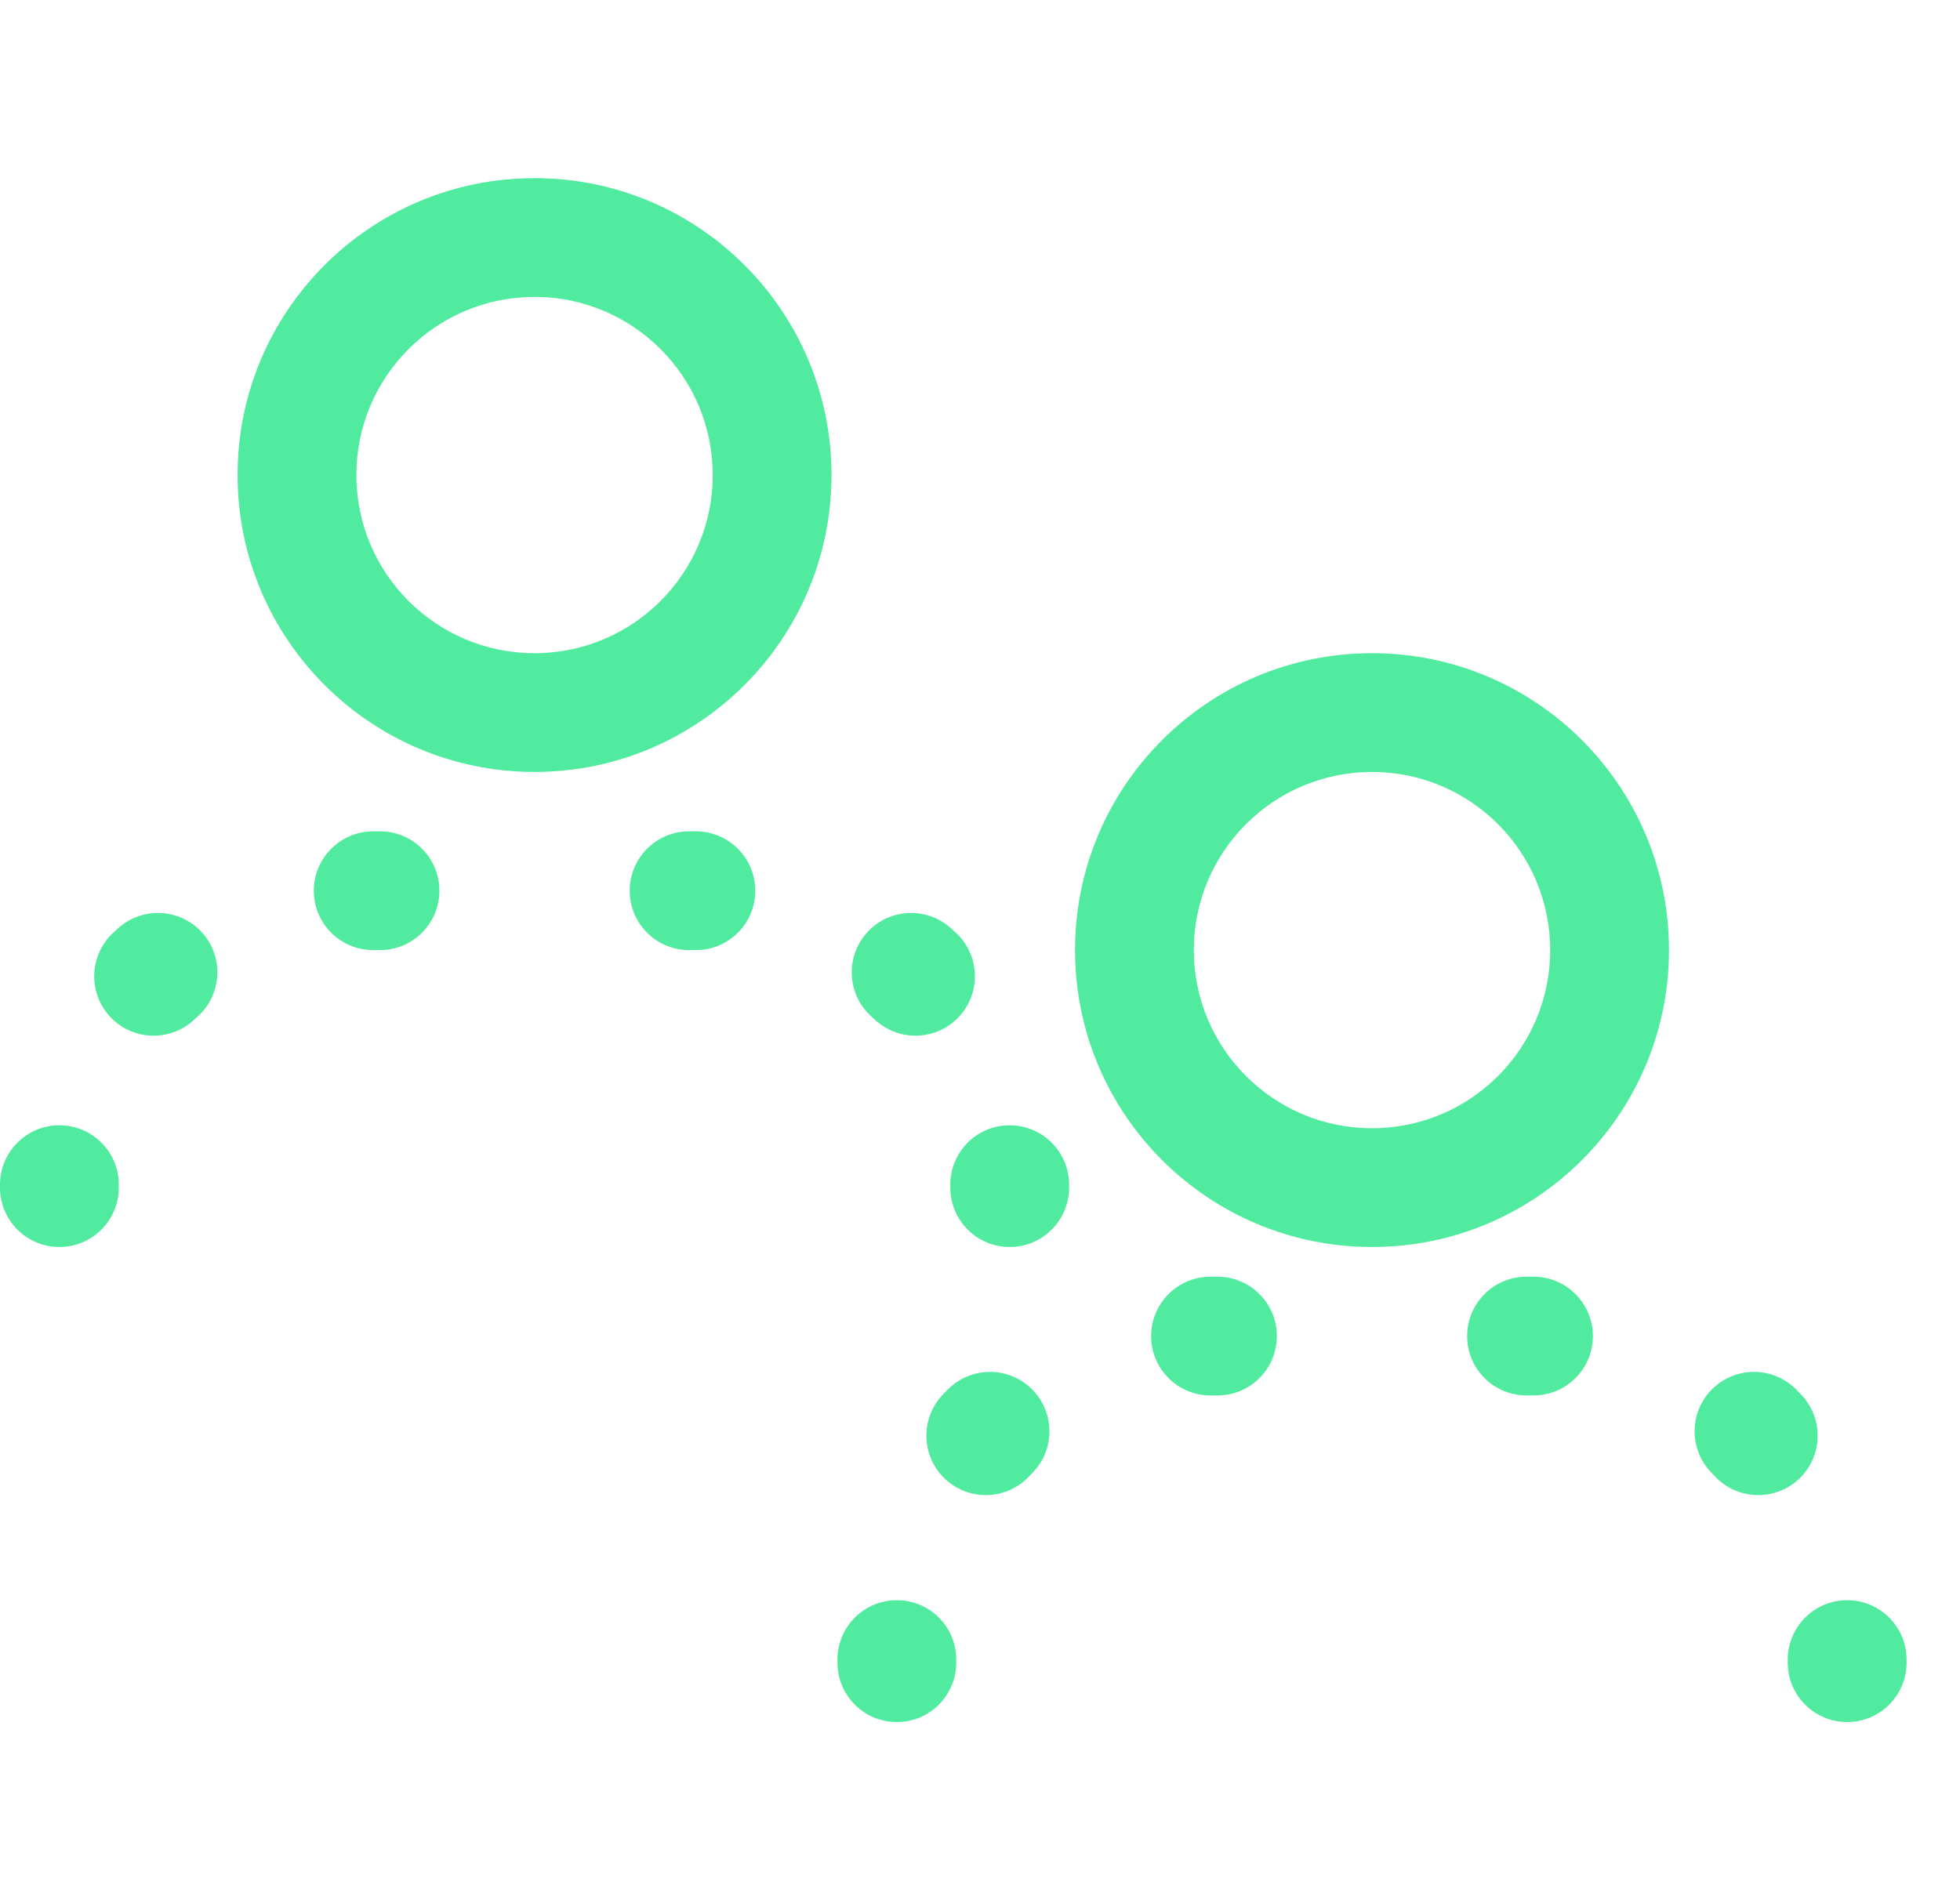 <svg width="33" height="32" viewBox="0 0 33 32" fill="none" xmlns="http://www.w3.org/2000/svg">
<path fill-rule="evenodd" clip-rule="evenodd" d="M9 5C7.343 5 6 6.343 6 8C6 9.657 7.343 11 9 11C10.657 11 12 9.657 12 8C12 6.343 10.657 5 9 5ZM4 8C4 5.239 6.239 3 9 3C11.761 3 14 5.239 14 8C14 10.761 11.761 13 9 13C6.239 13 4 10.761 4 8Z" fill="#50EB9F"/>
<path fill-rule="evenodd" clip-rule="evenodd" d="M6.333 16L6.292 16C5.74 16.005 5.288 15.561 5.284 15.009C5.279 14.457 5.723 14.005 6.275 14L6.333 14H6.398C6.951 14 7.398 14.448 7.398 15C7.398 15.552 6.951 16 6.398 16H6.333ZM10.602 15C10.602 14.448 11.049 14 11.602 14H11.667L11.725 14C12.277 14.005 12.721 14.457 12.716 15.009C12.712 15.561 12.26 16.005 11.708 16L11.667 16H11.602C11.049 16 10.602 15.552 10.602 15ZM3.406 15.709C3.774 16.122 3.737 16.754 3.325 17.121C3.305 17.139 3.285 17.157 3.266 17.175C2.86 17.55 2.228 17.526 1.852 17.12C1.477 16.715 1.502 16.082 1.907 15.707C1.936 15.68 1.965 15.654 1.994 15.628C2.407 15.261 3.039 15.297 3.406 15.709ZM14.594 15.709C14.961 15.297 15.593 15.261 16.006 15.628C16.035 15.654 16.064 15.68 16.093 15.707C16.498 16.082 16.523 16.715 16.148 17.12C15.773 17.526 15.14 17.55 14.734 17.175C14.715 17.157 14.695 17.139 14.675 17.121C14.263 16.754 14.226 16.122 14.594 15.709ZM1.011 18.95C1.563 18.956 2.006 19.408 2 19.961L2 20C2 20.552 1.552 21 1 21C0.448 21 0 20.552 0 20C0 19.98 0 19.96 0 19.94C0.006 19.388 0.458 18.945 1.011 18.95ZM16.989 18.95C17.542 18.945 17.994 19.388 18 19.94C18 19.96 18 19.98 18 20C18 20.552 17.552 21 17 21C16.448 21 16 20.552 16 20L16 19.961C15.994 19.408 16.437 18.956 16.989 18.95Z" fill="#50EB9F"/>
<path fill-rule="evenodd" clip-rule="evenodd" d="M23.1 13C21.443 13 20.1 14.343 20.1 16C20.1 17.657 21.443 19 23.1 19C24.757 19 26.1 17.657 26.1 16C26.1 14.343 24.757 13 23.1 13ZM18.1 16C18.1 13.239 20.339 11 23.1 11C25.861 11 28.1 13.239 28.1 16C28.1 18.761 25.861 21 23.1 21C20.339 21 18.1 18.761 18.1 16Z" fill="#50EB9F"/>
<path fill-rule="evenodd" clip-rule="evenodd" d="M20.433 23.5L20.391 23.5C19.839 23.506 19.387 23.062 19.381 22.51C19.376 21.958 19.819 21.506 20.371 21.5C20.392 21.5 20.413 21.5 20.433 21.5H20.498C21.051 21.5 21.498 21.948 21.498 22.5C21.498 23.052 21.051 23.5 20.498 23.5H20.433ZM24.702 22.5C24.702 21.948 25.149 21.5 25.702 21.5H25.767C25.788 21.5 25.808 21.5 25.829 21.5C26.381 21.506 26.824 21.958 26.819 22.51C26.813 23.062 26.361 23.506 25.809 23.5L25.767 23.5H25.702C25.149 23.5 24.702 23.052 24.702 22.5ZM28.834 23.387C29.23 23.001 29.863 23.01 30.248 23.406C30.276 23.435 30.305 23.465 30.333 23.494C30.71 23.897 30.69 24.53 30.287 24.908C29.884 25.285 29.251 25.265 28.873 24.862C28.854 24.841 28.834 24.821 28.815 24.801C28.43 24.405 28.438 23.772 28.834 23.387ZM17.366 23.387C17.762 23.772 17.771 24.405 17.386 24.801C17.366 24.821 17.346 24.841 17.327 24.862C16.949 25.265 16.317 25.285 15.914 24.908C15.511 24.53 15.49 23.897 15.867 23.494C15.896 23.465 15.924 23.435 15.952 23.406C16.337 23.01 16.971 23.001 17.366 23.387ZM15.109 26.948C15.662 26.953 16.105 27.405 16.1 27.957L16.1 28C16.1 28.552 15.652 29 15.1 29C14.548 29 14.1 28.552 14.1 28L14.1 27.939C14.105 27.387 14.557 26.943 15.109 26.948ZM31.091 26.948C31.643 26.943 32.095 27.387 32.1 27.939L32.1 28C32.1 28.552 31.652 29 31.1 29C30.548 29 30.1 28.552 30.1 28L30.1 27.957C30.095 27.405 30.539 26.953 31.091 26.948Z" fill="#50EB9F"/>
</svg>
